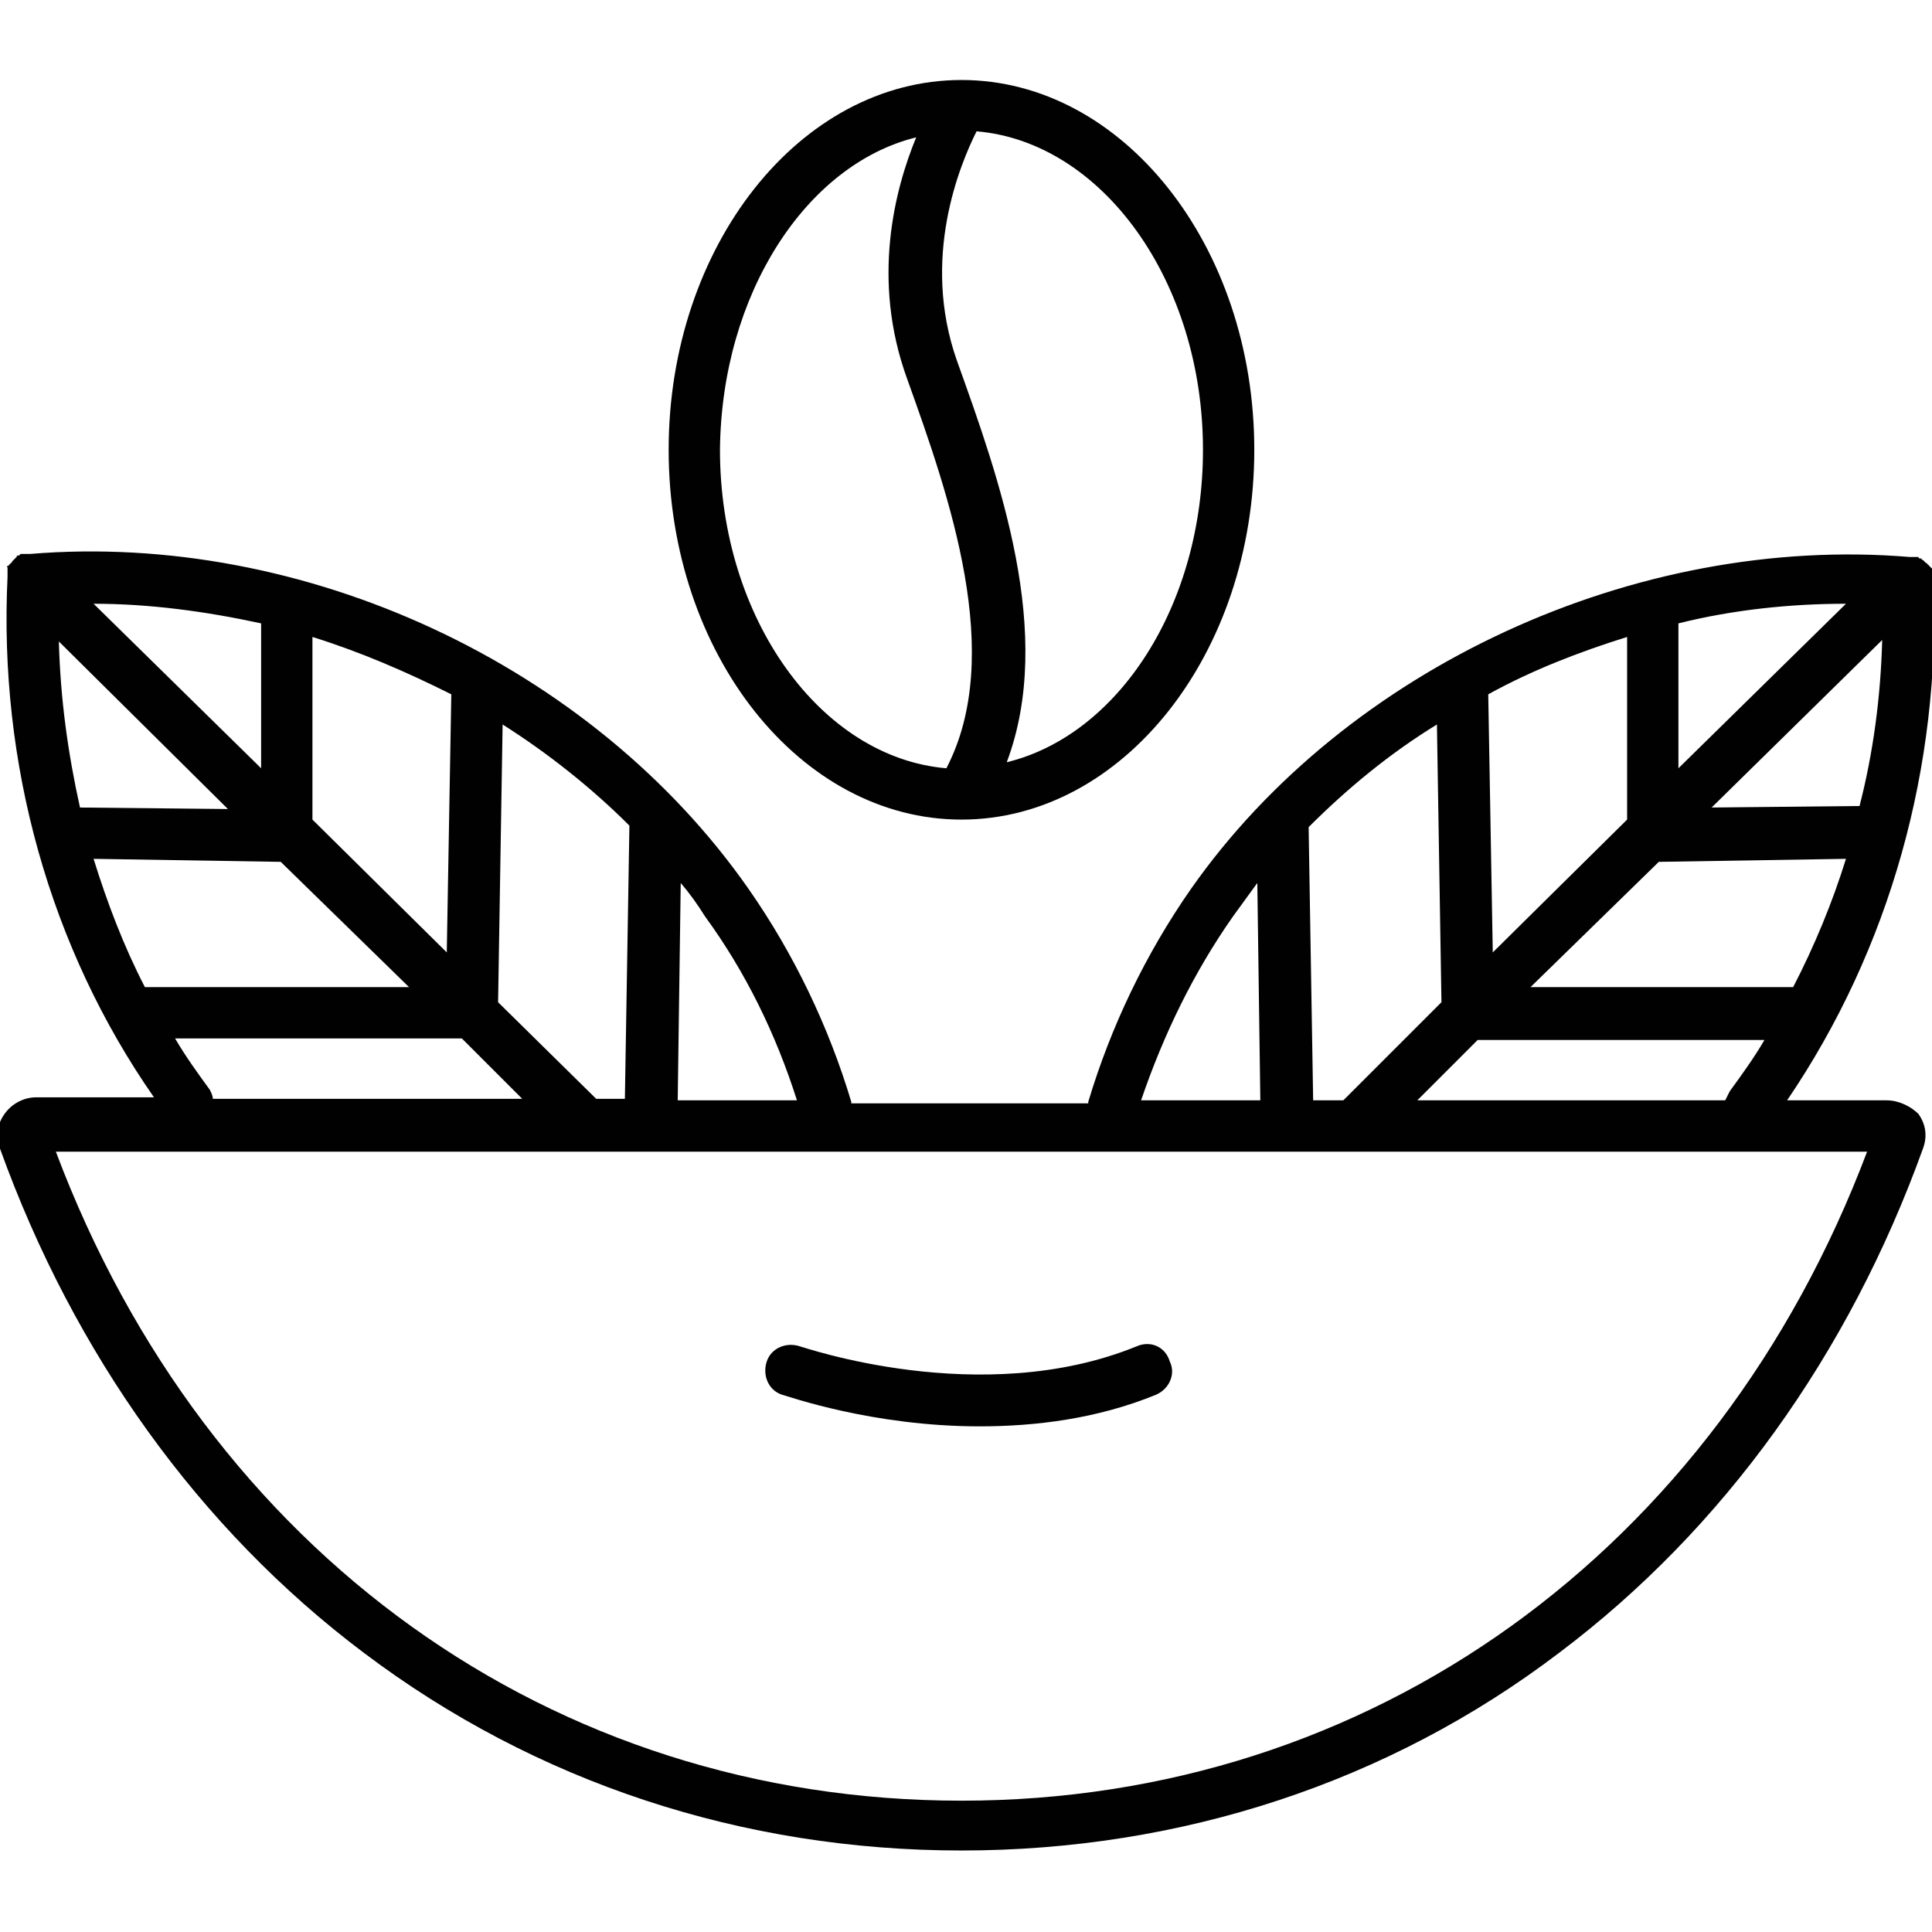 <?xml version="1.0" encoding="utf-8"?>
<!-- Generator: Adobe Illustrator 28.2.0, SVG Export Plug-In . SVG Version: 6.00 Build 0)  -->
<svg version="1.1" id="Layer_1" xmlns="http://www.w3.org/2000/svg" xmlns:xlink="http://www.w3.org/1999/xlink" x="0px" y="0px"
	 viewBox="0 0 128 128" style="enable-background:new 0 0 128 128;" xml:space="preserve">
<style type="text/css">
	.st0{fill:#010101;}
</style>
<g>
	<path class="st0" d="M75.3,89.2c-10.3,4.2-22.2,0-22.3,0c-0.9-0.3-1.9,0.1-2.2,1c-0.3,0.9,0.1,1.9,1,2.2c0.4,0.1,6,2.1,13.1,2.1
		c3.7,0,7.8-0.5,11.7-2.1c0.9-0.4,1.3-1.4,0.9-2.2C77.2,89.2,76.2,88.8,75.3,89.2z"/>
	<path class="st0" d="M63.7,54.3c10.7,0,19.4-11,19.4-24.5S74.4,5.3,63.7,5.3c-10.7,0-19.4,11-19.4,24.5
		C44.3,43.3,53,54.3,63.7,54.3z M79.7,29.8c0,10.3-5.6,18.9-13,20.7c3.2-8.5-0.5-18.8-3.3-26.6c-2.4-6.8,0.2-13,1.3-15.2
		C73,9.4,79.7,18.6,79.7,29.8z M60.7,9.1c-1.4,3.4-3,9.4-0.6,16c2.8,7.8,6.5,18.3,2.6,25.8c-8.3-0.7-15-9.9-15-21.1
		C47.8,19.5,53.4,10.9,60.7,9.1z"/>
	<path class="st0" d="M125,72.9h-6.6c6.8-10,10.2-22.1,9.7-34.5c0,0,0,0,0-0.1c0,0,0-0.1,0-0.1c0,0,0-0.1,0-0.1c0,0,0-0.1,0-0.1
		c0,0,0-0.1,0-0.1c0,0,0-0.1,0-0.1c0,0,0-0.1-0.1-0.1c0,0,0-0.1-0.1-0.1c0,0,0-0.1-0.1-0.1c0,0,0-0.1-0.1-0.1c0,0,0-0.1-0.1-0.1
		c0,0,0,0,0,0c0,0,0,0,0,0c0,0,0,0-0.1-0.1c0,0-0.1-0.1-0.1-0.1c0,0-0.1,0-0.1-0.1c0,0,0,0-0.1,0c0,0-0.1,0-0.1-0.1c0,0-0.1,0-0.1,0
		c0,0,0,0-0.1,0c0,0-0.1,0-0.1,0c0,0-0.1,0-0.1,0c0,0-0.1,0-0.1,0c0,0,0,0-0.1,0c-18.1-1.5-37.3,7.3-47.6,22
		c-3,4.3-5.3,9.1-6.8,14.1c0,0,0,0.1,0,0.1H56.4c0,0,0-0.1,0-0.1c-1.5-5-3.8-9.8-6.8-14.1C39.2,44,20.1,35.2,2,36.7c0,0,0,0-0.1,0
		c0,0-0.1,0-0.1,0c0,0-0.1,0-0.1,0c0,0-0.1,0-0.1,0c0,0,0,0-0.1,0c0,0-0.1,0-0.1,0c0,0-0.1,0-0.1,0.1c0,0,0,0-0.1,0
		c0,0-0.1,0-0.1,0.1c0,0-0.1,0.1-0.1,0.1c0,0,0,0-0.1,0.1c0,0,0,0,0,0c0,0,0,0,0,0c0,0-0.1,0.1-0.1,0.1c0,0,0,0.1-0.1,0.1
		c0,0,0,0.1-0.1,0.1c0,0,0,0.1-0.1,0.1s0,0.1,0,0.1c0,0,0,0.1,0,0.1c0,0,0,0.1,0,0.1c0,0,0,0.1,0,0.1c0,0,0,0.1,0,0.1
		c0,0,0,0.1,0,0.1c0,0,0,0,0,0.1c-0.6,12.4,2.8,24.6,9.7,34.5H2.4c-0.8,0-1.6,0.4-2.1,1.1s-0.6,1.5-0.3,2.3
		c4.9,13.6,13.2,25.2,24.1,33.4c11.4,8.6,25.1,13.1,39.6,13.1s28.3-4.5,39.6-13.1c10.9-8.2,19.2-19.8,24.1-33.4
		c0.3-0.8,0.2-1.6-0.3-2.3C126.6,73.3,125.8,72.9,125,72.9z M93.9,72.9l4-4h19c-0.7,1.2-1.5,2.3-2.3,3.4c-0.1,0.2-0.2,0.4-0.3,0.6
		H93.9L93.9,72.9z M118.8,65.4h-17.4l8.5-8.3l12.4-0.2C121.4,59.8,120.2,62.7,118.8,65.4z M123.2,53.4l-9.8,0.1l11.3-11.1
		C124.6,46.2,124.1,49.9,123.2,53.4z M111.2,50.9v-9.6c3.6-0.9,7.4-1.3,11.1-1.3L111.2,50.9z M107.8,54.3l-8.9,8.8L98.6,46
		c2.9-1.6,6-2.8,9.2-3.8V54.3z M95.2,48l0.3,18.4L89,72.9H87l-0.3-18.1C89.3,52.2,92.1,49.9,95.2,48z M81.7,60.7
		c0.5-0.7,1.1-1.5,1.6-2.2l0.2,14.4h-7.9C77.1,68.5,79.1,64.4,81.7,60.7z M52.8,72.9h-7.9l0.2-14.4c0.6,0.7,1.1,1.4,1.6,2.2
		C49.4,64.4,51.4,68.5,52.8,72.9z M41.7,54.7l-0.3,18.1h-1.9L33,66.4L33.3,48C36.3,49.9,39.2,52.2,41.7,54.7z M6.2,56.9l12.4,0.2
		l8.5,8.3H9.6C8.2,62.7,7.1,59.8,6.2,56.9z M29.6,63.1l-8.9-8.8V42.2c3.2,1,6.2,2.3,9.2,3.8L29.6,63.1z M17.3,50.9L6.2,40
		c3.7,0,7.4,0.5,11.1,1.3V50.9z M15.1,53.6l-9.8-0.1c-0.8-3.6-1.3-7.2-1.4-11L15.1,53.6z M13.9,72.2c-0.8-1.1-1.6-2.2-2.3-3.4h19
		l4,4H14.1C14.1,72.6,14,72.4,13.9,72.2z M63.7,119.3c-27.1,0-50-16.4-60-43h120C113.7,102.8,90.8,119.3,63.7,119.3z"/>
</g>
</svg>
